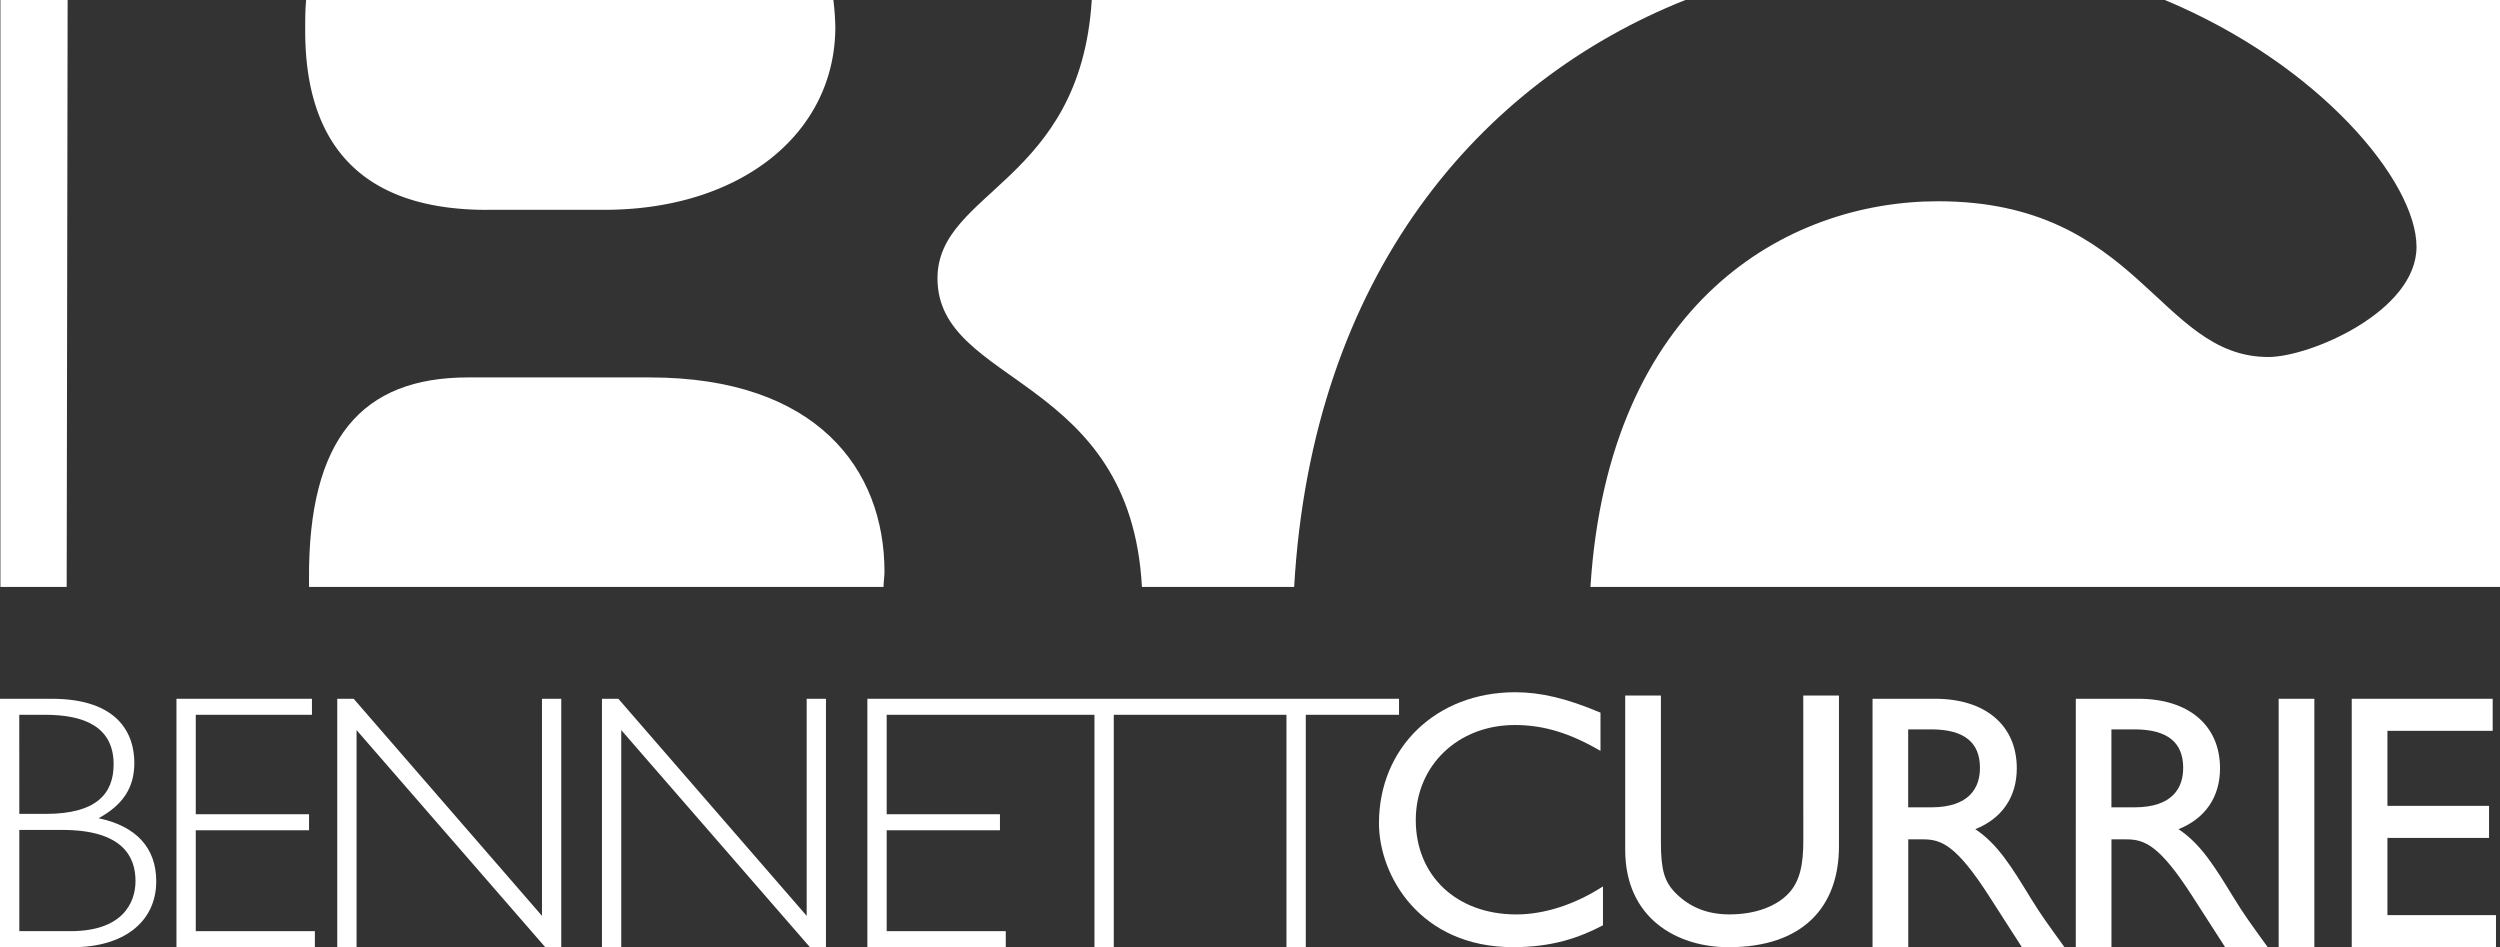 <svg id="Layer_1" data-name="Layer 1" xmlns="http://www.w3.org/2000/svg" viewBox="0 0 1926.33 729.84"><rect x="0" y="0" width="1926.33" height="729.84" fill="#333333" stroke="none"/><defs><style>.cls-1{fill:#fff;}</style></defs><title>Artboard 1</title><path class="cls-1" d="M1668.07,0C1787.32,49.74,1862,139.73,1862,190.22c0,49.74-82,84.86-114.15,84.86-84.85,0-99.49-120-254.59-120-116.32,0-253.86,77.7-267.77,297.17h700.88V0Z"/><path class="cls-1" d="M841.24,0c-8.77,140.9-118.88,147-118.88,214.49,0,82.93,148.77,74.13,157.53,237.78H997.18C1011.08,211.56,1140.57,62.91,1298.62,0Z"/><polygon class="cls-1" points="0.32 0 0.32 452.27 51.38 452.27 52.11 0 0.32 0"/><path class="cls-1" d="M375.19,161.67h90.45c105,0,178-58.72,178-140.9A198.58,198.58,0,0,0,642.13,0H235.9c-.73,7.35-.73,15.64-.73,23.7,0,91,46.68,138,140,138"/><path class="cls-1" d="M500.64,290.82h-140c-81.68,0-123.25,47-122.54,155.56v5.89H680.79c0-3.69.73-8.09.73-11.75,0-79.26-52.52-149.7-180.88-149.7"/><path class="cls-1" d="M76,630.47c18.81-10.37,27.51-23.56,27.51-42.63,0-22.17-12.07-49.41-63.71-49.41H0V729.84H56.12c39,0,64.27-19.36,64.27-50.79C120.39,653.49,105.22,636.65,76,630.47Zm-61.16-79.7H34.8c29.75,0,52.75,9,52.75,38.18,0,22.74-13.45,38.17-52.2,38.17H14.88ZM54.43,717.48H14.88v-78H48c46.32,0,56.41,20.5,56.41,39.3C104.39,696.16,94,717.48,54.43,717.48Z"/><polygon class="cls-1" points="150.84 639.75 238.13 639.75 238.13 627.39 150.84 627.39 150.84 550.77 240.37 550.77 240.37 538.43 135.97 538.43 135.97 729.84 242.62 729.84 242.62 717.49 150.84 717.49 150.84 639.75"/><polygon class="cls-1" points="417.61 705.69 272.51 538.43 259.87 538.43 259.87 729.84 274.74 729.84 274.74 562.57 420.13 729.84 432.47 729.84 432.47 538.43 417.61 538.43 417.61 705.69"/><polygon class="cls-1" points="621.57 705.69 476.45 538.43 463.83 538.43 463.83 729.84 478.7 729.84 478.7 562.57 624.07 729.84 636.43 729.84 636.43 538.43 621.57 538.43 621.57 705.69"/><polygon class="cls-1" points="1078 538.43 668.33 538.43 668.33 729.84 774.98 729.84 774.98 717.49 683.21 717.49 683.21 639.75 770.49 639.75 770.49 627.39 683.21 627.39 683.21 550.77 843.32 550.77 843.32 729.84 858.2 729.84 858.2 550.77 991.26 550.77 991.26 729.84 1006.15 729.84 1006.15 550.77 1078 550.77 1078 538.43"/><path class="cls-1" d="M1090.9,631.89c0-42.09,32.54-73.25,76.33-73.25,22.17,0,42.36,6.18,66,19.94V549.11c-26.12-11-46-15.72-65.69-15.72-60.9,0-105,42.65-105,101,0,40.12,31.44,95.42,103.27,95.42,30,0,50.51-7,69.33-16.84V683c-21.62,14-45.19,21.6-66.8,21.6C1122.33,704.57,1090.9,674.83,1090.9,631.89Z"/><path class="cls-1" d="M1389.52,647.33c0,18-2.25,32-12.08,41.8-8.69,8.72-23.85,15.44-44.91,15.44-16.55,0-30.31-5.31-41.24-16.26-8.7-8.7-11.51-17.69-11.51-39.29V535.91h-27.5v119c0,52.21,39.3,74.94,79.7,74.94,57,0,85-30.87,85-77.74V535.91h-27.5Z"/><path class="cls-1" d="M1522,638.9c20.48-8.14,32-24.69,32-46.86,0-33.11-24.13-53.61-62.87-53.61h-48.28V729.84h27.52V646.75h11.51c14,0,25.54,4.49,50.81,43.79l25.24,39.3h32.83c-13.18-18.25-18-24.71-26.08-37.89C1550.05,668.1,1539.39,650.41,1522,638.9Zm-34-16.82h-17.69V562H1488c26.66,0,37.32,11,37.61,28.91C1525.92,606.91,1517.49,622.08,1488,622.08Z"/><path class="cls-1" d="M1678.6,638.9c20.48-8.14,32-24.69,32-46.86,0-33.11-24.14-53.61-62.86-53.61h-48.27V729.84h27.48V646.75h11.51c14,0,25.54,4.49,50.81,43.79l25.27,39.3h32.82c-13.19-18.25-18-24.71-26.08-37.89C1706.66,668.1,1696,650.41,1678.6,638.9Zm-34-16.82h-17.69V562h17.69c26.67,0,37.32,11,37.61,28.91C1682.53,606.91,1674.11,622.08,1644.63,622.08Z"/><rect class="cls-1" x="1755.78" y="538.43" width="27.5" height="191.4"/><polygon class="cls-1" points="1839.59 705.13 1839.59 645.64 1917.88 645.64 1917.88 620.94 1839.59 620.94 1839.59 563.13 1920.69 563.13 1920.69 538.43 1812.09 538.43 1812.09 729.84 1923.23 729.84 1923.23 705.13 1839.59 705.13"/></svg>